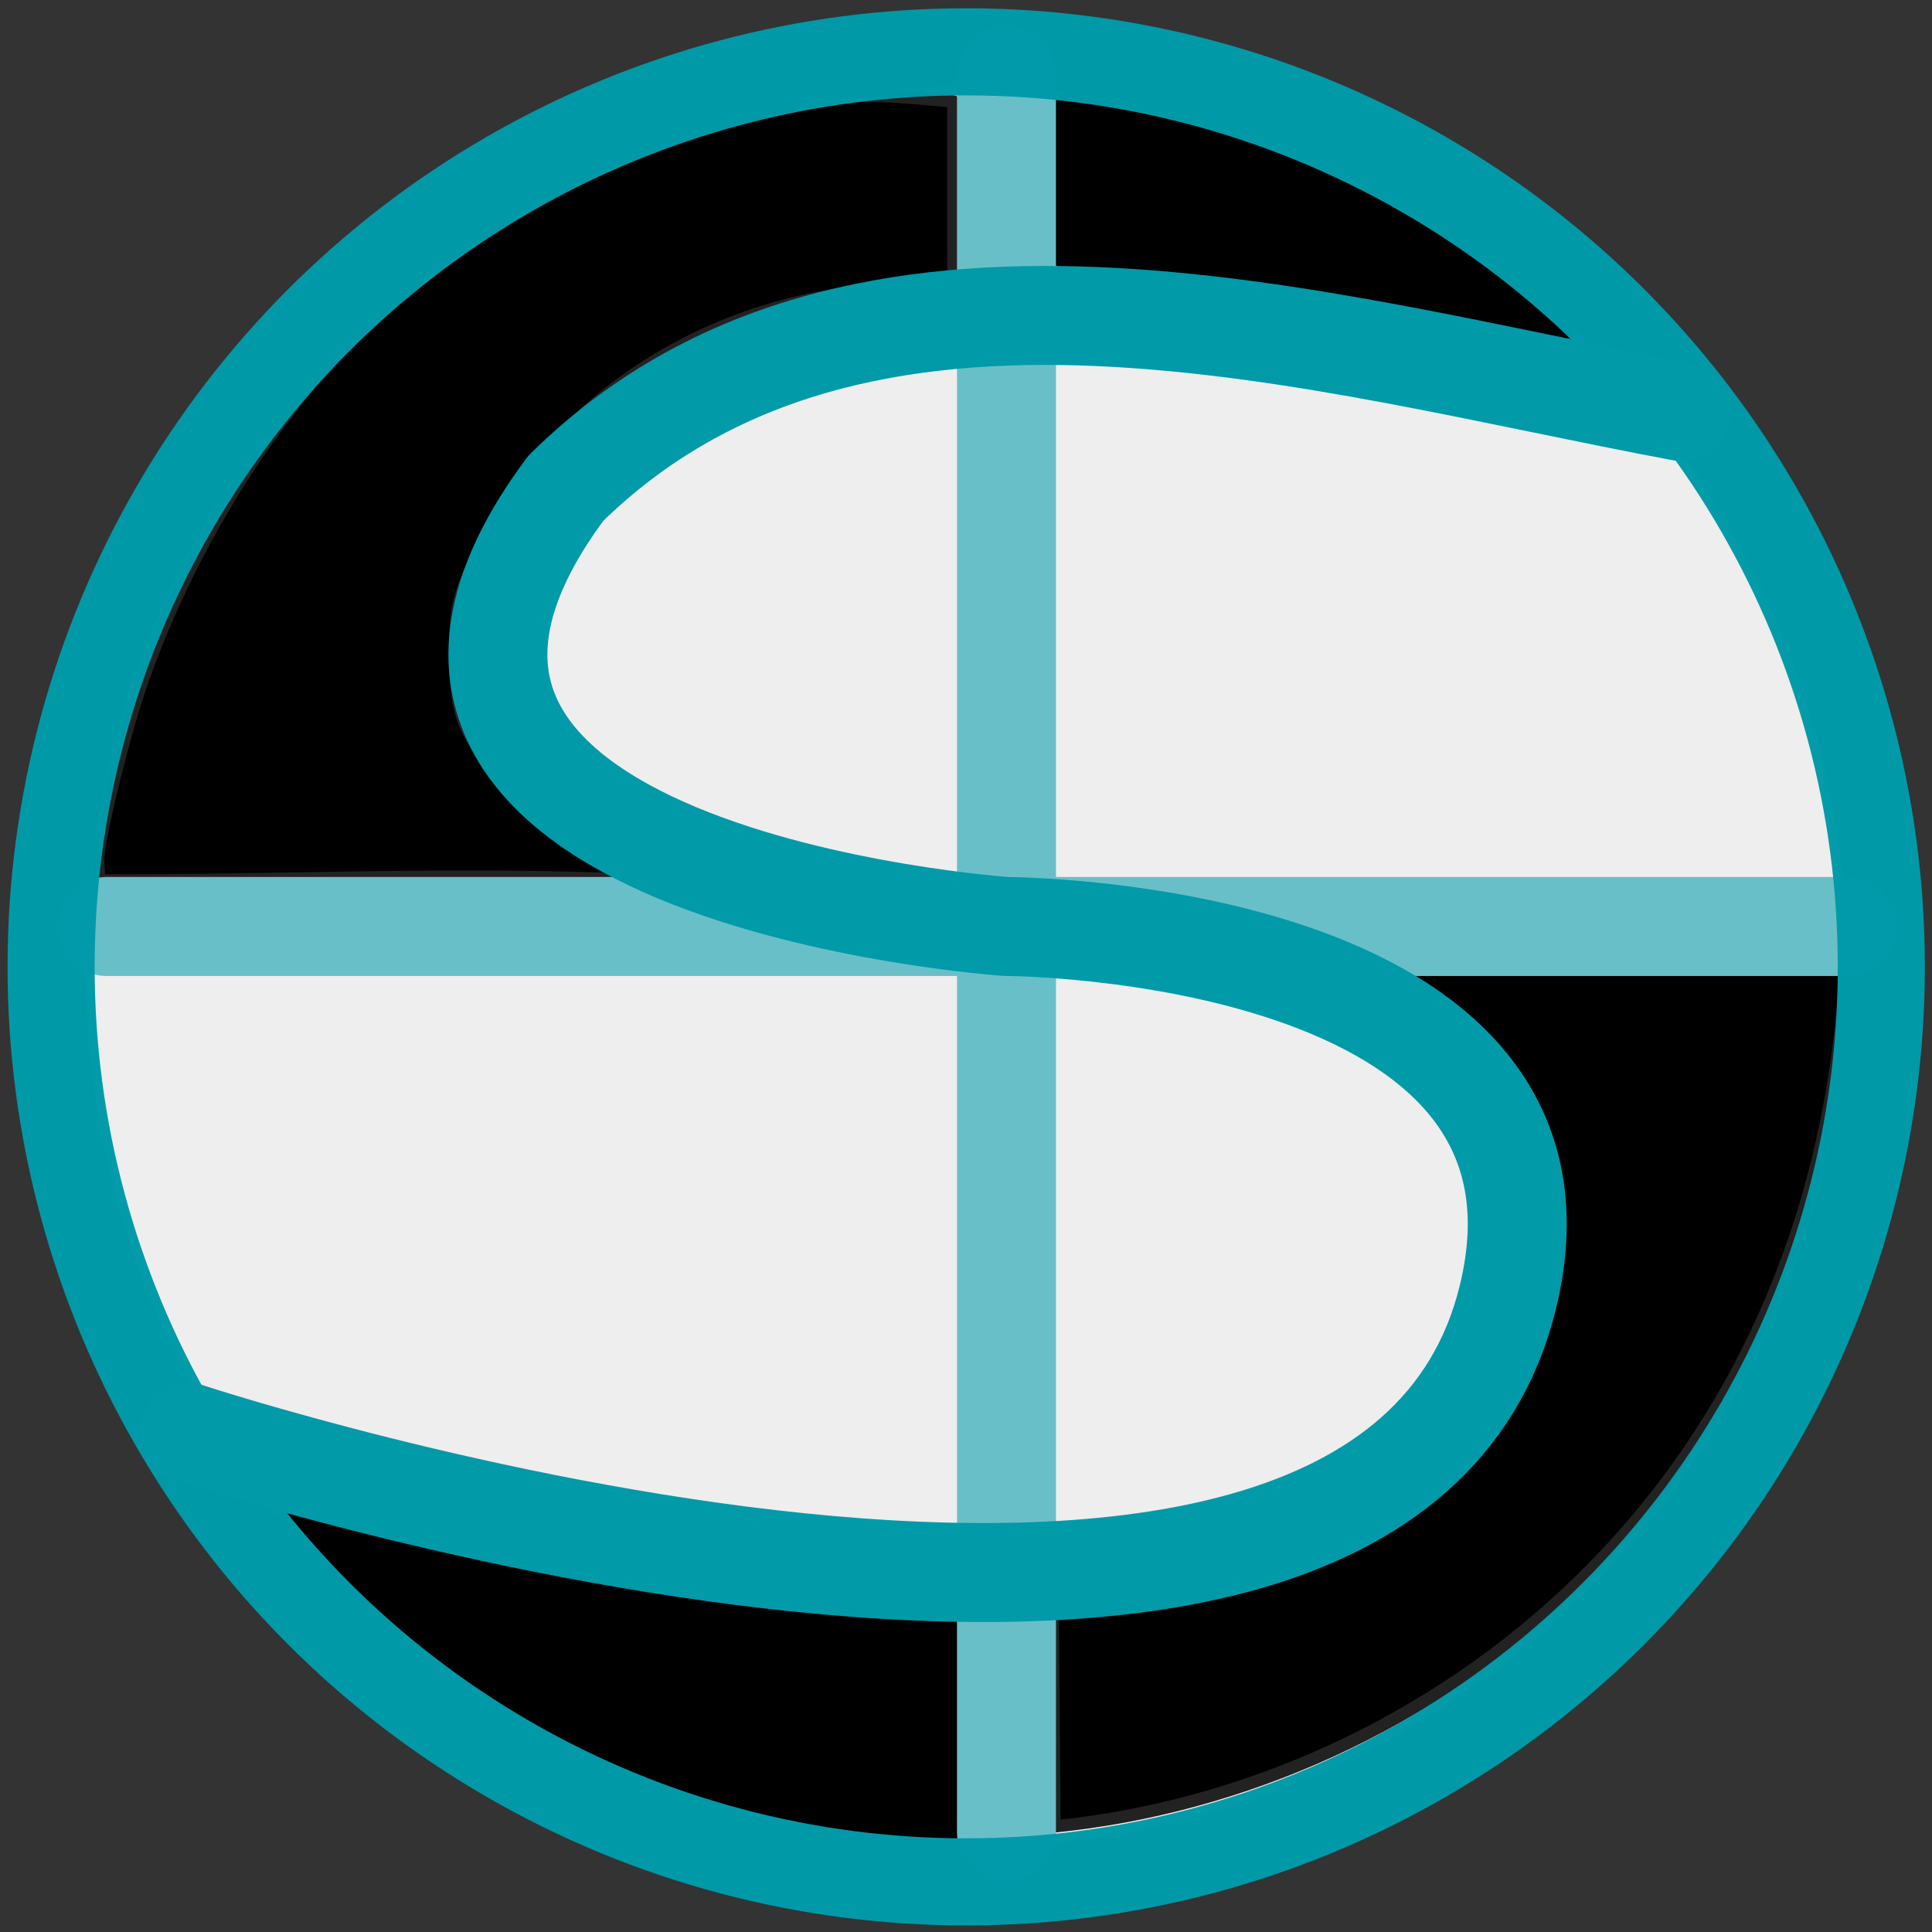 <?xml version="1.0" encoding="UTF-8" standalone="no"?>
<!-- Created with Inkscape (http://www.inkscape.org/) -->

<svg
   width="512"
   height="512"
   viewBox="0 0 512 512"
   id="svg2"
   version="1.1"
   inkscape:version="1.1.2 (0a00cf5339, 2022-02-04)"
   sodipodi:docname="logo.svg"
   inkscape:export-filename="/home/scot3004/proyectos/secorto.com/web2023/content/img/logo_512_full.png"
   inkscape:export-xdpi="1015.043"
   inkscape:export-ydpi="1015.043"
   xmlns:inkscape="http://www.inkscape.org/namespaces/inkscape"
   xmlns:sodipodi="http://sodipodi.sourceforge.net/DTD/sodipodi-0.dtd"
   xmlns="http://www.w3.org/2000/svg"
   xmlns:svg="http://www.w3.org/2000/svg"
   xmlns:rdf="http://www.w3.org/1999/02/22-rdf-syntax-ns#"
   xmlns:cc="http://creativecommons.org/ns#"
   xmlns:dc="http://purl.org/dc/elements/1.1/">
  <rect x="0" y="0" width="512" height="512" fill="#333333" stroke="none"/>
  <defs
     id="defs4" />
  <sodipodi:namedview
     id="base"
     pagecolor="#000000"
     bordercolor="#666666"
     borderopacity="1.0"
     inkscape:pageopacity="0"
     inkscape:pageshadow="2"
     inkscape:zoom="1.4"
     inkscape:cx="241.78571"
     inkscape:cy="251.42857"
     inkscape:document-units="px"
     inkscape:current-layer="layer3"
     showgrid="false"
     showguides="false"
     inkscape:window-width="1920"
     inkscape:window-height="1007"
     inkscape:window-x="0"
     inkscape:window-y="0"
     inkscape:window-maximized="1"
     inkscape:pagecheckerboard="0" />
  <g
     inkscape:label="Fondo"
     inkscape:groupmode="layer"
     id="layer1"
     transform="translate(0,-1004.362)"
     style="display:inline">
    <path
       style="fill:#000000;stroke:#009aa9;stroke-width:0.306;stroke-linecap:round;stroke-linejoin:round;stroke-miterlimit:4;stroke-dasharray:none;stroke-opacity:0.945"
       d="m 241.009,1248.714 c 0.476,0 1.255,0 1.732,0 0.476,0 0.086,0 -0.866,0 -0.952,0 -1.342,0 -0.866,0 z"
       id="path4298"
       inkscape:connector-curvature="0" />
    <ellipse
       style="fill:#eeeeee;fill-opacity:1;stroke:#222222;stroke-width:18.23;stroke-linecap:round;stroke-linejoin:round;stroke-miterlimit:4;stroke-dasharray:none;stroke-opacity:1"
       id="path4136-3"
       cx="256.055"
       cy="1260.588"
       rx="242.512"
       ry="242.492"
       inkscape:export-xdpi="52"
       inkscape:export-ydpi="52" />
    <path
       style="display:inline;fill:#000000;fill-opacity:1;stroke:#000000;stroke-width:15.738;stroke-linecap:round;stroke-linejoin:round;stroke-miterlimit:4;stroke-dasharray:none;stroke-dashoffset:0;stroke-opacity:1"
       d="m 408.883,1091.711 c -38.208,-9.161 -84.201,-21.349 -123.966,-22.977 v -32.171 c 53.729,4.345 113.346,39.46 123.966,55.148 z"
       id="path4168"
       inkscape:connector-curvature="0"
       sodipodi:nodetypes="cccc" />
    <path
       style="display:inline;fill:#000000;fill-opacity:1;stroke:#222222;stroke-width:3.254;stroke-linecap:round;stroke-linejoin:round;stroke-miterlimit:4;stroke-dasharray:none;stroke-dashoffset:0;stroke-opacity:1"
       d="m 26,1232.609 c 0.081,-6.556 7.262,-35.471 12.214,-49.182 31.383,-86.889 111.498,-160.865 203.674,-153.106 l 10.763,0.902 v 48.664 l -10.763,0.42 c -57.435,2.236 -96.189,32.638 -115.301,71.228 -5.179,10.457 -6.006,14.09 -5.968,26.23 0.034,10.805 0.995,15.888 4.122,21.796 5.175,9.776 20.014,21.396 33.52,30.244 l 12.02,7.873 c -46.036,-2.393 -102.835,0.273 -143.95,0 z"
       id="path4174"
       inkscape:connector-curvature="0"
       sodipodi:nodetypes="cssccsscssccc" />
    <path
       style="display:inline;fill:#000000;fill-opacity:1;stroke:#222222;stroke-width:3.253;stroke-linecap:round;stroke-linejoin:round;stroke-miterlimit:4;stroke-dasharray:none;stroke-dashoffset:0;stroke-opacity:1"
       d="m 278.993,1431.627 c 119.978,-6.695 181.204,-100.893 84.329,-171.897 45.902,-0.105 79.976,-0.504 125.878,-0.567 -6.738,141.566 -111.219,219.4 -209.739,229.217 z"
       id="path4172"
       inkscape:connector-curvature="0"
       sodipodi:nodetypes="ccccc" />
    <path
       style="display:inline;fill:#000000;fill-opacity:1;stroke:#000000;stroke-width:15.738;stroke-linecap:round;stroke-linejoin:round;stroke-miterlimit:4;stroke-dasharray:none;stroke-dashoffset:0;stroke-opacity:1"
       d="m 81.66,1407.396 c 56.467,13.579 115.569,25.839 168.332,28.633 v 55.878 c -67.762,-2.199 -137.45,-41.35 -168.332,-84.511 z"
       id="path4170"
       inkscape:connector-curvature="0"
       sodipodi:nodetypes="cccc" />
  </g>
  <g
     inkscape:groupmode="layer"
     id="layer2"
     inkscape:label="T"
     style="display:inline">
    <path
       style="fill:#999999;fill-opacity:1;fill-rule:evenodd;stroke:#69bfc8;stroke-width:26.23;stroke-linecap:round;stroke-linejoin:round;stroke-miterlimit:4;stroke-dasharray:none;stroke-opacity:1"
       d="M 28.265,245.529 H 489.726"
       id="path4140"
       inkscape:connector-curvature="0"
       sodipodi:nodetypes="cc"
       inkscape:export-xdpi="52"
       inkscape:export-ydpi="52" />
    <path
       style="fill:#999999;fill-opacity:1;fill-rule:evenodd;stroke:#69bfc8;stroke-width:26.23;stroke-linecap:round;stroke-linejoin:round;stroke-miterlimit:4;stroke-dasharray:none;stroke-opacity:1"
       d="m 266.728,485.475 -0.002,-465.749"
       id="path4140-3"
       inkscape:connector-curvature="0"
       sodipodi:nodetypes="cc"
       inkscape:export-xdpi="52"
       inkscape:export-ydpi="52" />
  </g>
  <g
     inkscape:groupmode="layer"
     id="layer4"
     inkscape:label="O"
     style="display:inline;opacity:0.99">
    <ellipse
       style="fill:#eeeeee;fill-opacity:0;stroke:#009aa9;stroke-width:23.082;stroke-linecap:round;stroke-linejoin:round;stroke-miterlimit:4;stroke-dasharray:none;stroke-opacity:1"
       id="path4136"
       cx="256.055"
       cy="256.226"
       rx="242.512"
       ry="242.492"
       inkscape:export-xdpi="52"
       inkscape:export-ydpi="52" />
  </g>
  <g
     inkscape:groupmode="layer"
     id="layer3"
     inkscape:label="S"
     style="display:inline">
    <path
       style="fill:none;fill-rule:evenodd;stroke:#009aa9;stroke-width:26.23;stroke-linecap:round;stroke-linejoin:round;stroke-miterlimit:4;stroke-dasharray:none;stroke-dashoffset:0;stroke-opacity:1"
       d="m 49.989,379.658 c 0,0 315.226,103.7 349.572,-35.726 24.151,-98.04 -132.833,-98.402 -132.833,-98.402 0,0 -193.58,-13.216 -116.753,-116.159 77.567,-76.316 199.738,-38.17 295.634,-20.32"
       id="path4138"
       inkscape:connector-curvature="0"
       sodipodi:nodetypes="csccc"
       inkscape:export-xdpi="52"
       inkscape:export-ydpi="52" />
  </g>
</svg>
